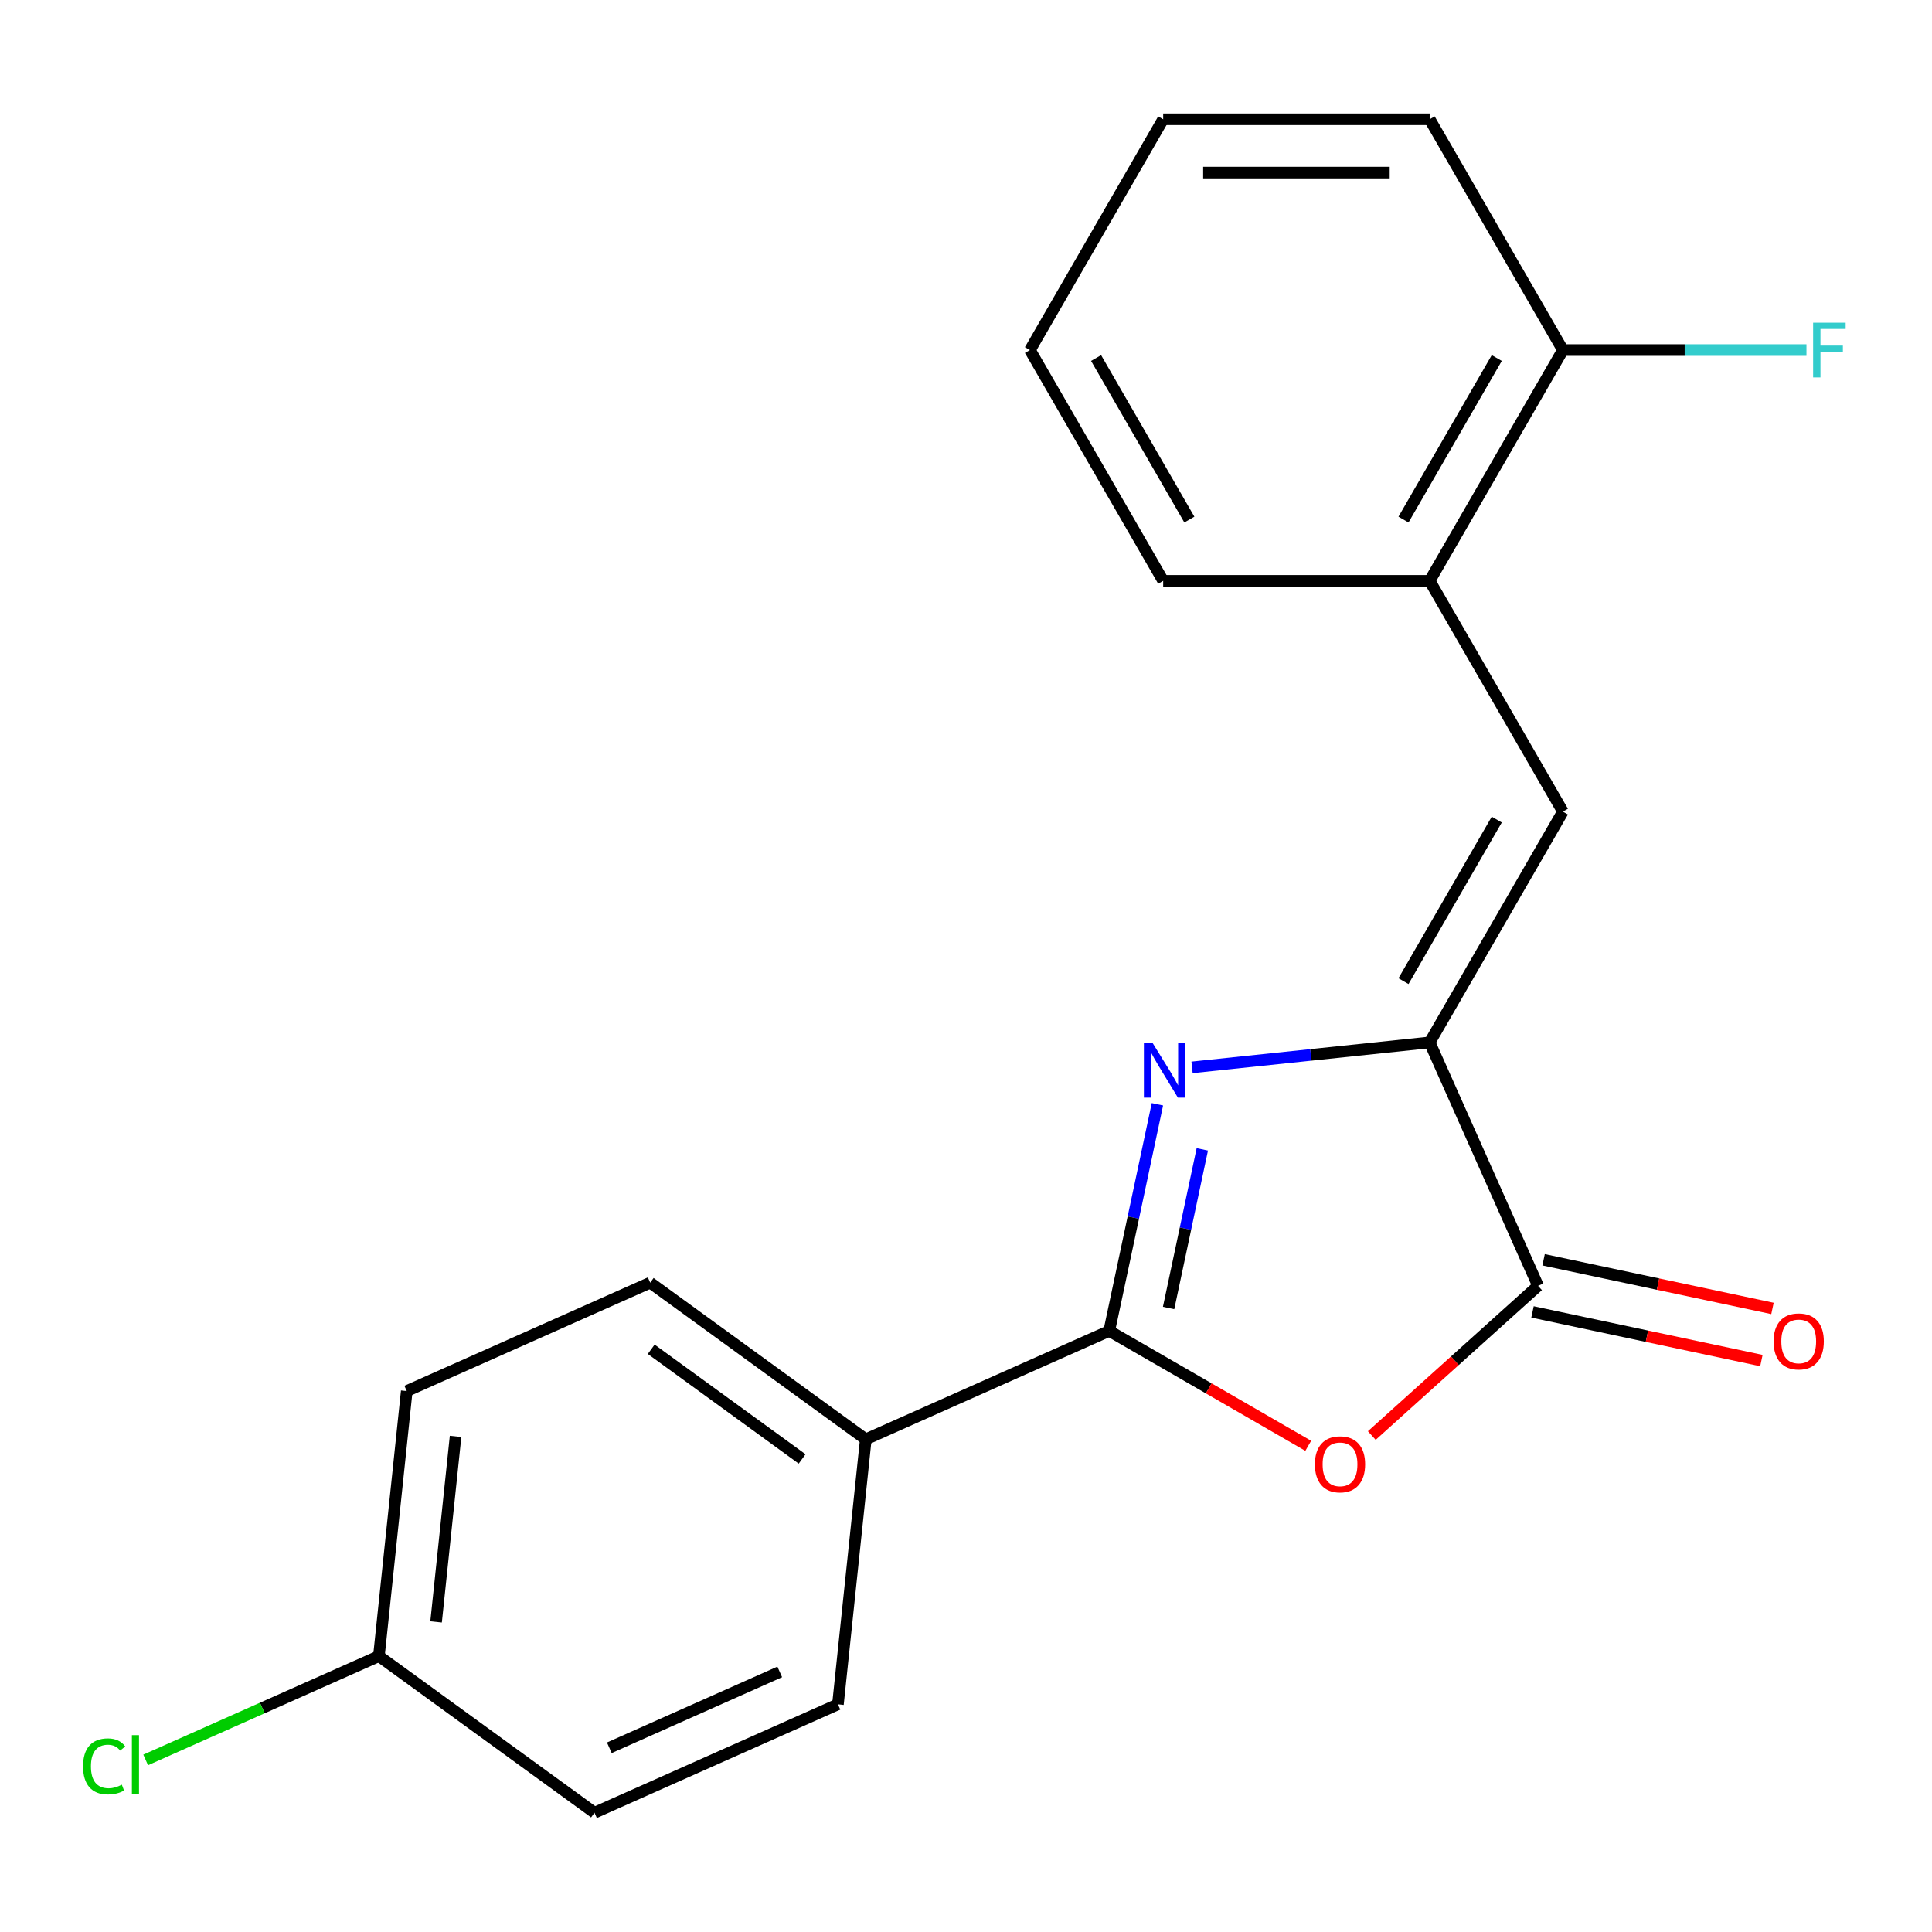 <?xml version='1.0' encoding='iso-8859-1'?>
<svg version='1.1' baseProfile='full'
              xmlns='http://www.w3.org/2000/svg'
                      xmlns:rdkit='http://www.rdkit.org/xml'
                      xmlns:xlink='http://www.w3.org/1999/xlink'
                  xml:space='preserve'
width='1000px' height='1000px' viewBox='0 0 1000 1000'>
<!-- END OF HEADER -->
<rect style='opacity:1.0;fill:#FFFFFF;stroke:none' width='1000' height='1000' x='0' y='0'> </rect>
<path class='bond-0' d='M 599.073,571.573 L 586.606,630.228' style='fill:none;fill-rule:evenodd;stroke:#0000FF;stroke-width:6px;stroke-linecap:butt;stroke-linejoin:miter;stroke-opacity:1' />
<path class='bond-0' d='M 586.606,630.228 L 574.138,688.883' style='fill:none;fill-rule:evenodd;stroke:#000000;stroke-width:6px;stroke-linecap:butt;stroke-linejoin:miter;stroke-opacity:1' />
<path class='bond-0' d='M 622.316,594.906 L 613.589,635.964' style='fill:none;fill-rule:evenodd;stroke:#0000FF;stroke-width:6px;stroke-linecap:butt;stroke-linejoin:miter;stroke-opacity:1' />
<path class='bond-0' d='M 613.589,635.964 L 604.862,677.022' style='fill:none;fill-rule:evenodd;stroke:#000000;stroke-width:6px;stroke-linecap:butt;stroke-linejoin:miter;stroke-opacity:1' />
<path class='bond-1' d='M 617.004,552.474 L 678.498,546.011' style='fill:none;fill-rule:evenodd;stroke:#0000FF;stroke-width:6px;stroke-linecap:butt;stroke-linejoin:miter;stroke-opacity:1' />
<path class='bond-1' d='M 678.498,546.011 L 739.993,539.547' style='fill:none;fill-rule:evenodd;stroke:#000000;stroke-width:6px;stroke-linecap:butt;stroke-linejoin:miter;stroke-opacity:1' />
<path class='bond-2' d='M 574.138,688.883 L 625.64,718.618' style='fill:none;fill-rule:evenodd;stroke:#000000;stroke-width:6px;stroke-linecap:butt;stroke-linejoin:miter;stroke-opacity:1' />
<path class='bond-2' d='M 625.64,718.618 L 677.143,748.353' style='fill:none;fill-rule:evenodd;stroke:#FF0000;stroke-width:6px;stroke-linecap:butt;stroke-linejoin:miter;stroke-opacity:1' />
<path class='bond-6' d='M 574.138,688.883 L 448.131,744.986' style='fill:none;fill-rule:evenodd;stroke:#000000;stroke-width:6px;stroke-linecap:butt;stroke-linejoin:miter;stroke-opacity:1' />
<path class='bond-3' d='M 739.993,539.547 L 796.095,665.555' style='fill:none;fill-rule:evenodd;stroke:#000000;stroke-width:6px;stroke-linecap:butt;stroke-linejoin:miter;stroke-opacity:1' />
<path class='bond-4' d='M 739.993,539.547 L 808.959,420.094' style='fill:none;fill-rule:evenodd;stroke:#000000;stroke-width:6px;stroke-linecap:butt;stroke-linejoin:miter;stroke-opacity:1' />
<path class='bond-4' d='M 726.447,507.836 L 774.723,424.219' style='fill:none;fill-rule:evenodd;stroke:#000000;stroke-width:6px;stroke-linecap:butt;stroke-linejoin:miter;stroke-opacity:1' />
<path class='bond-20' d='M 710.039,743.039 L 753.067,704.297' style='fill:none;fill-rule:evenodd;stroke:#FF0000;stroke-width:6px;stroke-linecap:butt;stroke-linejoin:miter;stroke-opacity:1' />
<path class='bond-20' d='M 753.067,704.297 L 796.095,665.555' style='fill:none;fill-rule:evenodd;stroke:#000000;stroke-width:6px;stroke-linecap:butt;stroke-linejoin:miter;stroke-opacity:1' />
<path class='bond-7' d='M 793.227,679.047 L 852.462,691.637' style='fill:none;fill-rule:evenodd;stroke:#000000;stroke-width:6px;stroke-linecap:butt;stroke-linejoin:miter;stroke-opacity:1' />
<path class='bond-7' d='M 852.462,691.637 L 911.697,704.228' style='fill:none;fill-rule:evenodd;stroke:#FF0000;stroke-width:6px;stroke-linecap:butt;stroke-linejoin:miter;stroke-opacity:1' />
<path class='bond-7' d='M 798.963,652.063 L 858.198,664.654' style='fill:none;fill-rule:evenodd;stroke:#000000;stroke-width:6px;stroke-linecap:butt;stroke-linejoin:miter;stroke-opacity:1' />
<path class='bond-7' d='M 858.198,664.654 L 917.433,677.245' style='fill:none;fill-rule:evenodd;stroke:#FF0000;stroke-width:6px;stroke-linecap:butt;stroke-linejoin:miter;stroke-opacity:1' />
<path class='bond-5' d='M 808.959,420.094 L 739.993,300.641' style='fill:none;fill-rule:evenodd;stroke:#000000;stroke-width:6px;stroke-linecap:butt;stroke-linejoin:miter;stroke-opacity:1' />
<path class='bond-8' d='M 739.993,300.641 L 808.959,181.188' style='fill:none;fill-rule:evenodd;stroke:#000000;stroke-width:6px;stroke-linecap:butt;stroke-linejoin:miter;stroke-opacity:1' />
<path class='bond-8' d='M 726.447,268.93 L 774.723,185.313' style='fill:none;fill-rule:evenodd;stroke:#000000;stroke-width:6px;stroke-linecap:butt;stroke-linejoin:miter;stroke-opacity:1' />
<path class='bond-16' d='M 739.993,300.641 L 602.06,300.641' style='fill:none;fill-rule:evenodd;stroke:#000000;stroke-width:6px;stroke-linecap:butt;stroke-linejoin:miter;stroke-opacity:1' />
<path class='bond-9' d='M 448.131,744.986 L 336.541,663.911' style='fill:none;fill-rule:evenodd;stroke:#000000;stroke-width:6px;stroke-linecap:butt;stroke-linejoin:miter;stroke-opacity:1' />
<path class='bond-9' d='M 415.177,755.142 L 337.064,698.39' style='fill:none;fill-rule:evenodd;stroke:#000000;stroke-width:6px;stroke-linecap:butt;stroke-linejoin:miter;stroke-opacity:1' />
<path class='bond-10' d='M 448.131,744.986 L 433.713,882.162' style='fill:none;fill-rule:evenodd;stroke:#000000;stroke-width:6px;stroke-linecap:butt;stroke-linejoin:miter;stroke-opacity:1' />
<path class='bond-12' d='M 808.959,181.188 L 871.991,181.188' style='fill:none;fill-rule:evenodd;stroke:#000000;stroke-width:6px;stroke-linecap:butt;stroke-linejoin:miter;stroke-opacity:1' />
<path class='bond-12' d='M 871.991,181.188 L 935.023,181.188' style='fill:none;fill-rule:evenodd;stroke:#33CCCC;stroke-width:6px;stroke-linecap:butt;stroke-linejoin:miter;stroke-opacity:1' />
<path class='bond-17' d='M 808.959,181.188 L 739.993,61.736' style='fill:none;fill-rule:evenodd;stroke:#000000;stroke-width:6px;stroke-linecap:butt;stroke-linejoin:miter;stroke-opacity:1' />
<path class='bond-13' d='M 336.541,663.911 L 210.533,720.013' style='fill:none;fill-rule:evenodd;stroke:#000000;stroke-width:6px;stroke-linecap:butt;stroke-linejoin:miter;stroke-opacity:1' />
<path class='bond-14' d='M 433.713,882.162 L 307.705,938.265' style='fill:none;fill-rule:evenodd;stroke:#000000;stroke-width:6px;stroke-linecap:butt;stroke-linejoin:miter;stroke-opacity:1' />
<path class='bond-14' d='M 403.591,865.376 L 315.386,904.648' style='fill:none;fill-rule:evenodd;stroke:#000000;stroke-width:6px;stroke-linecap:butt;stroke-linejoin:miter;stroke-opacity:1' />
<path class='bond-11' d='M 196.116,857.19 L 307.705,938.265' style='fill:none;fill-rule:evenodd;stroke:#000000;stroke-width:6px;stroke-linecap:butt;stroke-linejoin:miter;stroke-opacity:1' />
<path class='bond-15' d='M 196.116,857.19 L 135.756,884.064' style='fill:none;fill-rule:evenodd;stroke:#000000;stroke-width:6px;stroke-linecap:butt;stroke-linejoin:miter;stroke-opacity:1' />
<path class='bond-15' d='M 135.756,884.064 L 75.396,910.938' style='fill:none;fill-rule:evenodd;stroke:#00CC00;stroke-width:6px;stroke-linecap:butt;stroke-linejoin:miter;stroke-opacity:1' />
<path class='bond-21' d='M 196.116,857.19 L 210.533,720.013' style='fill:none;fill-rule:evenodd;stroke:#000000;stroke-width:6px;stroke-linecap:butt;stroke-linejoin:miter;stroke-opacity:1' />
<path class='bond-21' d='M 225.714,839.497 L 235.806,743.473' style='fill:none;fill-rule:evenodd;stroke:#000000;stroke-width:6px;stroke-linecap:butt;stroke-linejoin:miter;stroke-opacity:1' />
<path class='bond-18' d='M 602.06,300.641 L 533.094,181.188' style='fill:none;fill-rule:evenodd;stroke:#000000;stroke-width:6px;stroke-linecap:butt;stroke-linejoin:miter;stroke-opacity:1' />
<path class='bond-18' d='M 615.606,268.93 L 567.33,185.313' style='fill:none;fill-rule:evenodd;stroke:#000000;stroke-width:6px;stroke-linecap:butt;stroke-linejoin:miter;stroke-opacity:1' />
<path class='bond-22' d='M 739.993,61.736 L 602.06,61.736' style='fill:none;fill-rule:evenodd;stroke:#000000;stroke-width:6px;stroke-linecap:butt;stroke-linejoin:miter;stroke-opacity:1' />
<path class='bond-22' d='M 719.303,89.322 L 622.75,89.322' style='fill:none;fill-rule:evenodd;stroke:#000000;stroke-width:6px;stroke-linecap:butt;stroke-linejoin:miter;stroke-opacity:1' />
<path class='bond-19' d='M 533.094,181.188 L 602.06,61.736' style='fill:none;fill-rule:evenodd;stroke:#000000;stroke-width:6px;stroke-linecap:butt;stroke-linejoin:miter;stroke-opacity:1' />
<path  class='atom-0' d='M 596.556 539.805
L 605.836 554.805
Q 606.756 556.285, 608.236 558.965
Q 609.716 561.645, 609.796 561.805
L 609.796 539.805
L 613.556 539.805
L 613.556 568.125
L 609.676 568.125
L 599.716 551.725
Q 598.556 549.805, 597.316 547.605
Q 596.116 545.405, 595.756 544.725
L 595.756 568.125
L 592.076 568.125
L 592.076 539.805
L 596.556 539.805
' fill='#0000FF'/>
<path  class='atom-3' d='M 680.591 757.93
Q 680.591 751.13, 683.951 747.33
Q 687.311 743.53, 693.591 743.53
Q 699.871 743.53, 703.231 747.33
Q 706.591 751.13, 706.591 757.93
Q 706.591 764.81, 703.191 768.73
Q 699.791 772.61, 693.591 772.61
Q 687.351 772.61, 683.951 768.73
Q 680.591 764.85, 680.591 757.93
M 693.591 769.41
Q 697.911 769.41, 700.231 766.53
Q 702.591 763.61, 702.591 757.93
Q 702.591 752.37, 700.231 749.57
Q 697.911 746.73, 693.591 746.73
Q 689.271 746.73, 686.911 749.53
Q 684.591 752.33, 684.591 757.93
Q 684.591 763.65, 686.911 766.53
Q 689.271 769.41, 693.591 769.41
' fill='#FF0000'/>
<path  class='atom-8' d='M 918.013 694.313
Q 918.013 687.513, 921.373 683.713
Q 924.733 679.913, 931.013 679.913
Q 937.293 679.913, 940.653 683.713
Q 944.013 687.513, 944.013 694.313
Q 944.013 701.193, 940.613 705.113
Q 937.213 708.993, 931.013 708.993
Q 924.773 708.993, 921.373 705.113
Q 918.013 701.233, 918.013 694.313
M 931.013 705.793
Q 935.333 705.793, 937.653 702.913
Q 940.013 699.993, 940.013 694.313
Q 940.013 688.753, 937.653 685.953
Q 935.333 683.113, 931.013 683.113
Q 926.693 683.113, 924.333 685.913
Q 922.013 688.713, 922.013 694.313
Q 922.013 700.033, 924.333 702.913
Q 926.693 705.793, 931.013 705.793
' fill='#FF0000'/>
<path  class='atom-13' d='M 938.471 167.028
L 955.311 167.028
L 955.311 170.268
L 942.271 170.268
L 942.271 178.868
L 953.871 178.868
L 953.871 182.148
L 942.271 182.148
L 942.271 195.348
L 938.471 195.348
L 938.471 167.028
' fill='#33CCCC'/>
<path  class='atom-16' d='M 42.988 914.272
Q 42.988 907.232, 46.268 903.552
Q 49.588 899.832, 55.868 899.832
Q 61.708 899.832, 64.828 903.952
L 62.188 906.112
Q 59.908 903.112, 55.868 903.112
Q 51.588 903.112, 49.308 905.992
Q 47.068 908.832, 47.068 914.272
Q 47.068 919.872, 49.388 922.752
Q 51.748 925.632, 56.308 925.632
Q 59.428 925.632, 63.068 923.752
L 64.188 926.752
Q 62.708 927.712, 60.468 928.272
Q 58.228 928.832, 55.748 928.832
Q 49.588 928.832, 46.268 925.072
Q 42.988 921.312, 42.988 914.272
' fill='#00CC00'/>
<path  class='atom-16' d='M 68.268 898.112
L 71.948 898.112
L 71.948 928.472
L 68.268 928.472
L 68.268 898.112
' fill='#00CC00'/>
</svg>
